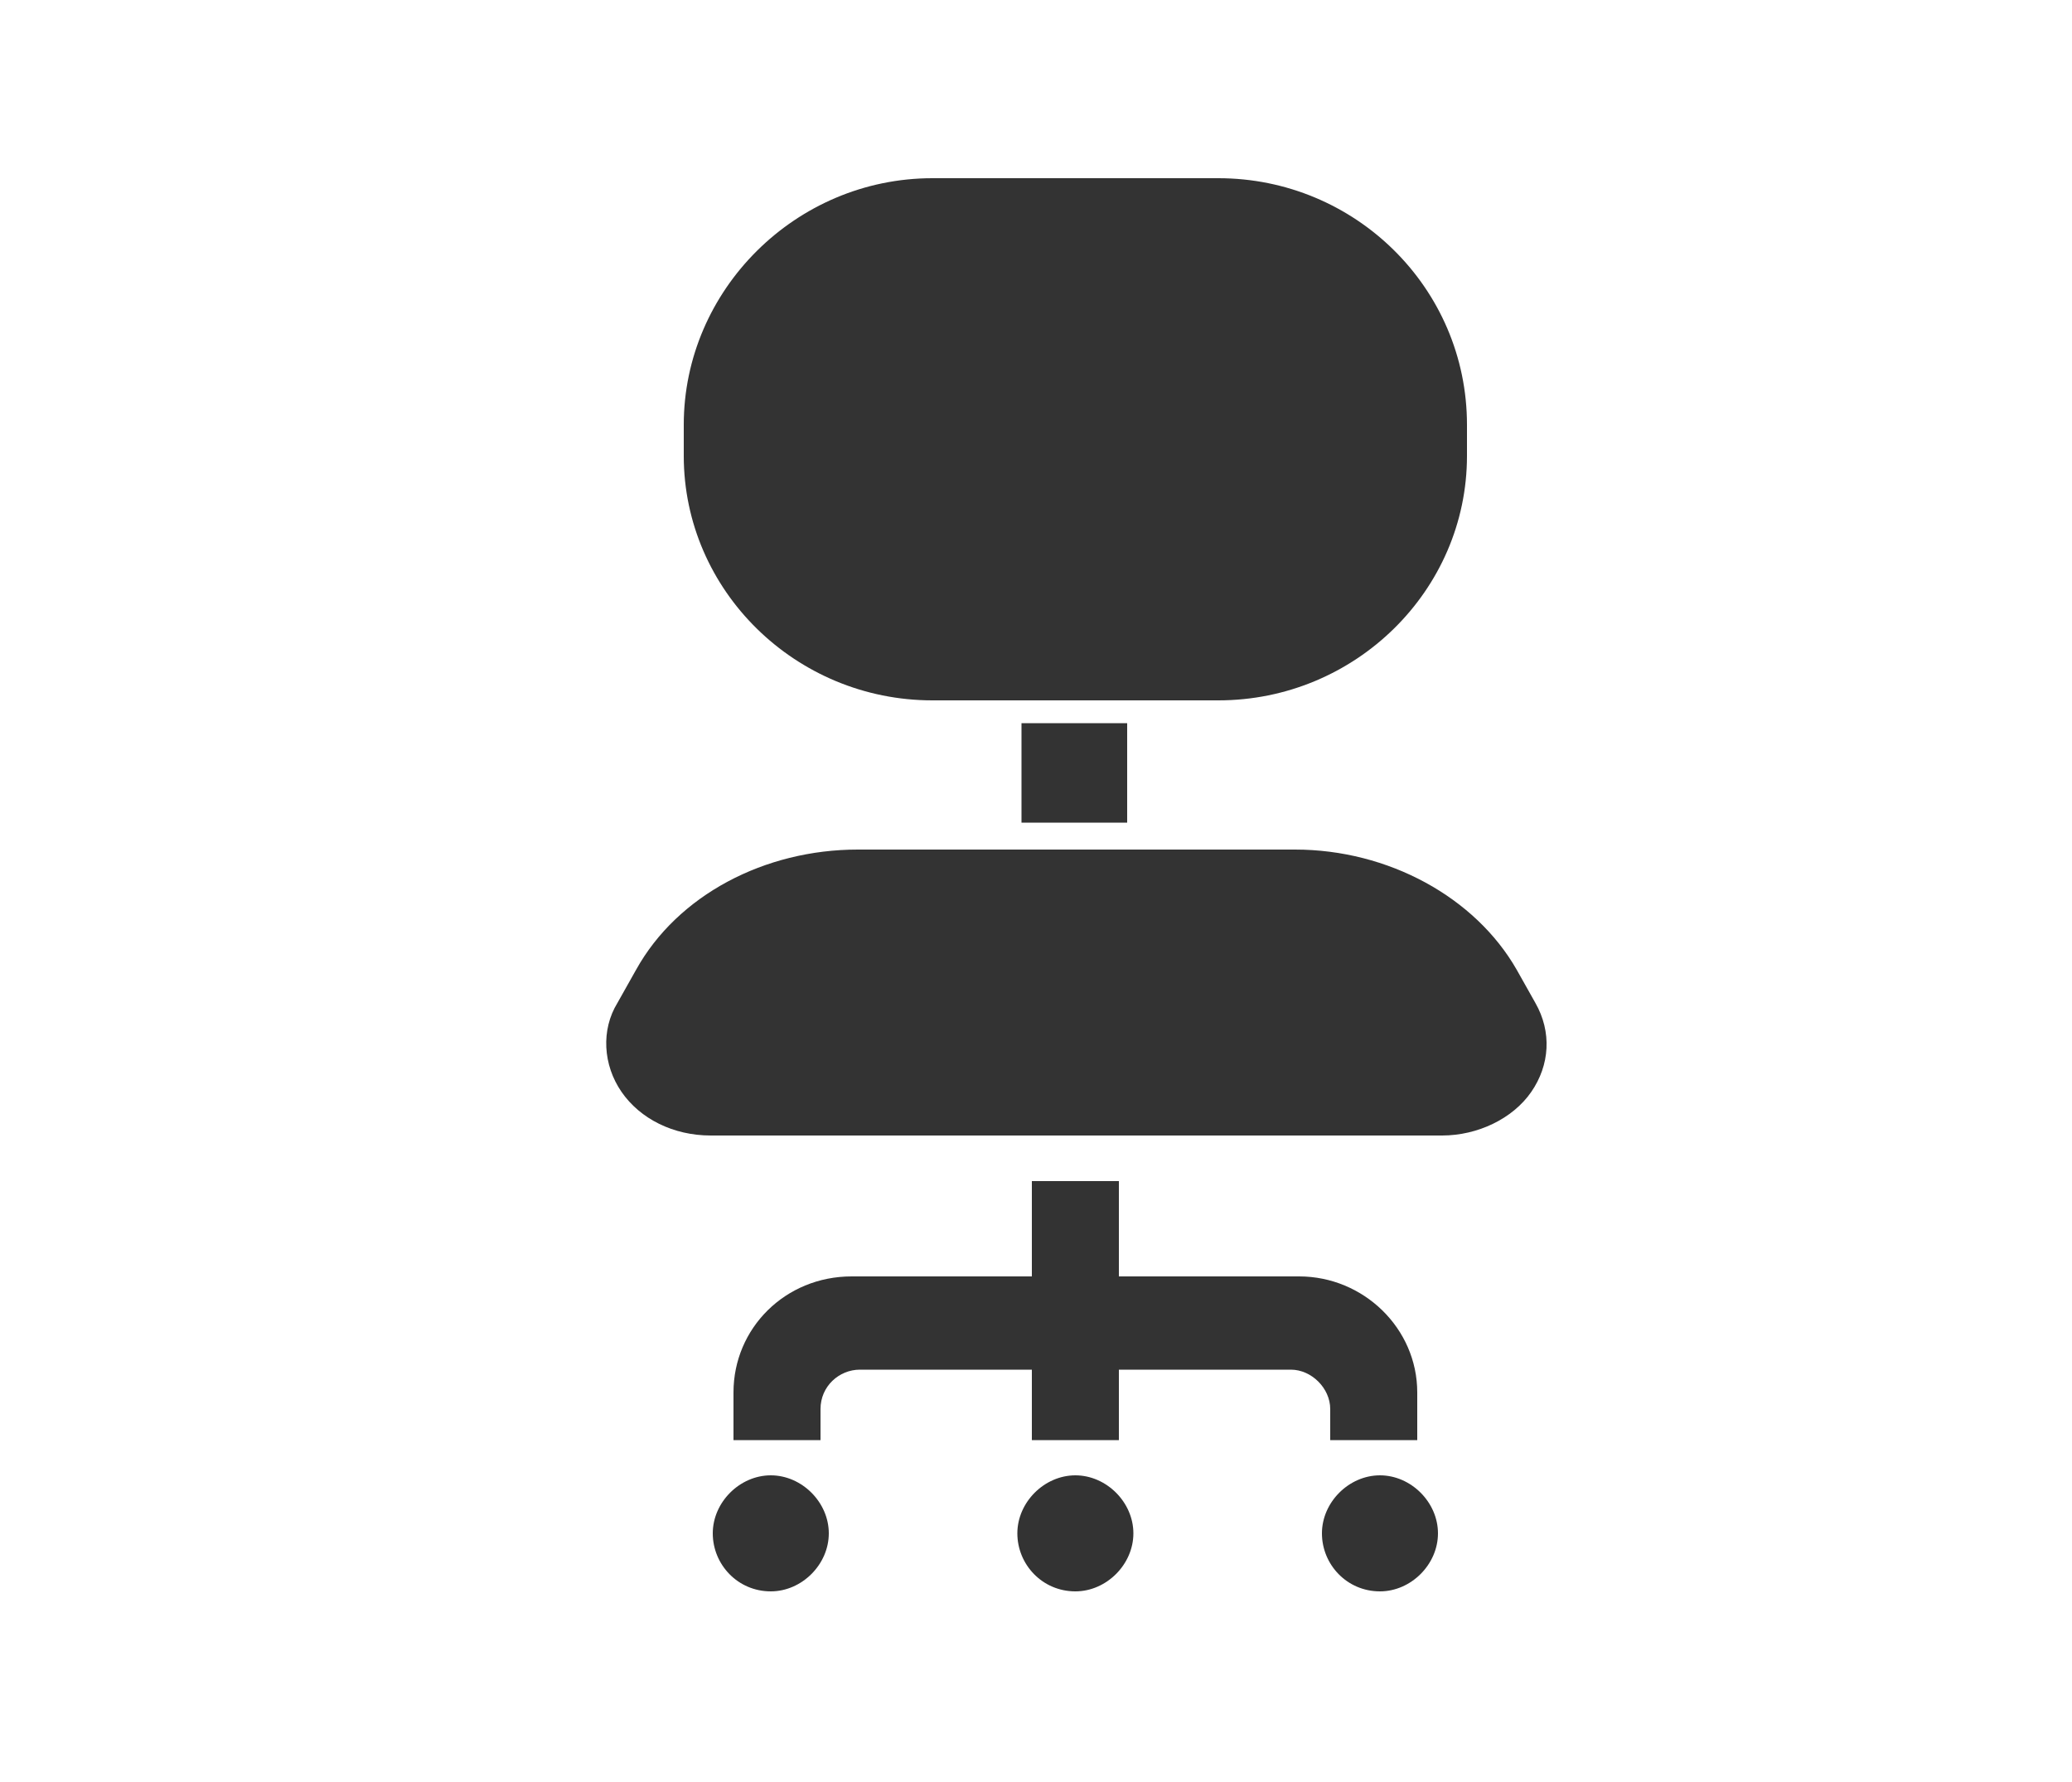 <svg xmlns="http://www.w3.org/2000/svg" viewBox="0 0 100 86"><rect x="0" y="0" width="100" height="86" fill="#333333" stroke="none"/><path d="M0 0v86h100V0H0zm33 20.5C33 14 38.4 8.6 45 8.6h13.8c6.6 0 12 5.3 12 11.9V22c0 6.5-5.4 11.8-12 11.8H45c-6.6 0-12-5.3-12-11.8v-1.5zm21.4 14.4v4.8h-5.1v-4.8h5.1zM37.2 76.8c-1.6 0-2.8-1.3-2.8-2.8s1.3-2.8 2.8-2.8S40 72.5 40 74s-1.3 2.8-2.8 2.8zm14.7 0c-1.6 0-2.8-1.3-2.8-2.8s1.3-2.8 2.8-2.8 2.8 1.3 2.8 2.8-1.3 2.8-2.8 2.8zm10.4-10.7H54v3.4h-4.2v-3.4h-8.3c-1 0-1.9.8-1.9 1.9v1.5h-4.2v-2.3c0-3.1 2.5-5.6 5.7-5.6h8.7V57H54v4.6h8.7c3.1 0 5.7 2.5 5.7 5.6v2.3h-4.2V68c0-1-.9-1.9-1.9-1.9zm4.3 10.7c-1.6 0-2.8-1.3-2.8-2.8s1.3-2.8 2.8-2.8 2.8 1.3 2.8 2.8-1.3 2.8-2.8 2.8zm7.3-24.1c-.9 1.3-2.6 2.1-4.3 2.1H34.3c-1.8 0-3.4-.8-4.3-2.1-.9-1.3-1-3-.2-4.3l.9-1.6c2-3.6 6.2-5.8 10.7-5.8h21.1c4.5 0 8.7 2.3 10.7 5.8l.9 1.6c.8 1.4.7 3-.2 4.3z" style="fill:#fff" data-name="レイヤー_1"/></svg>